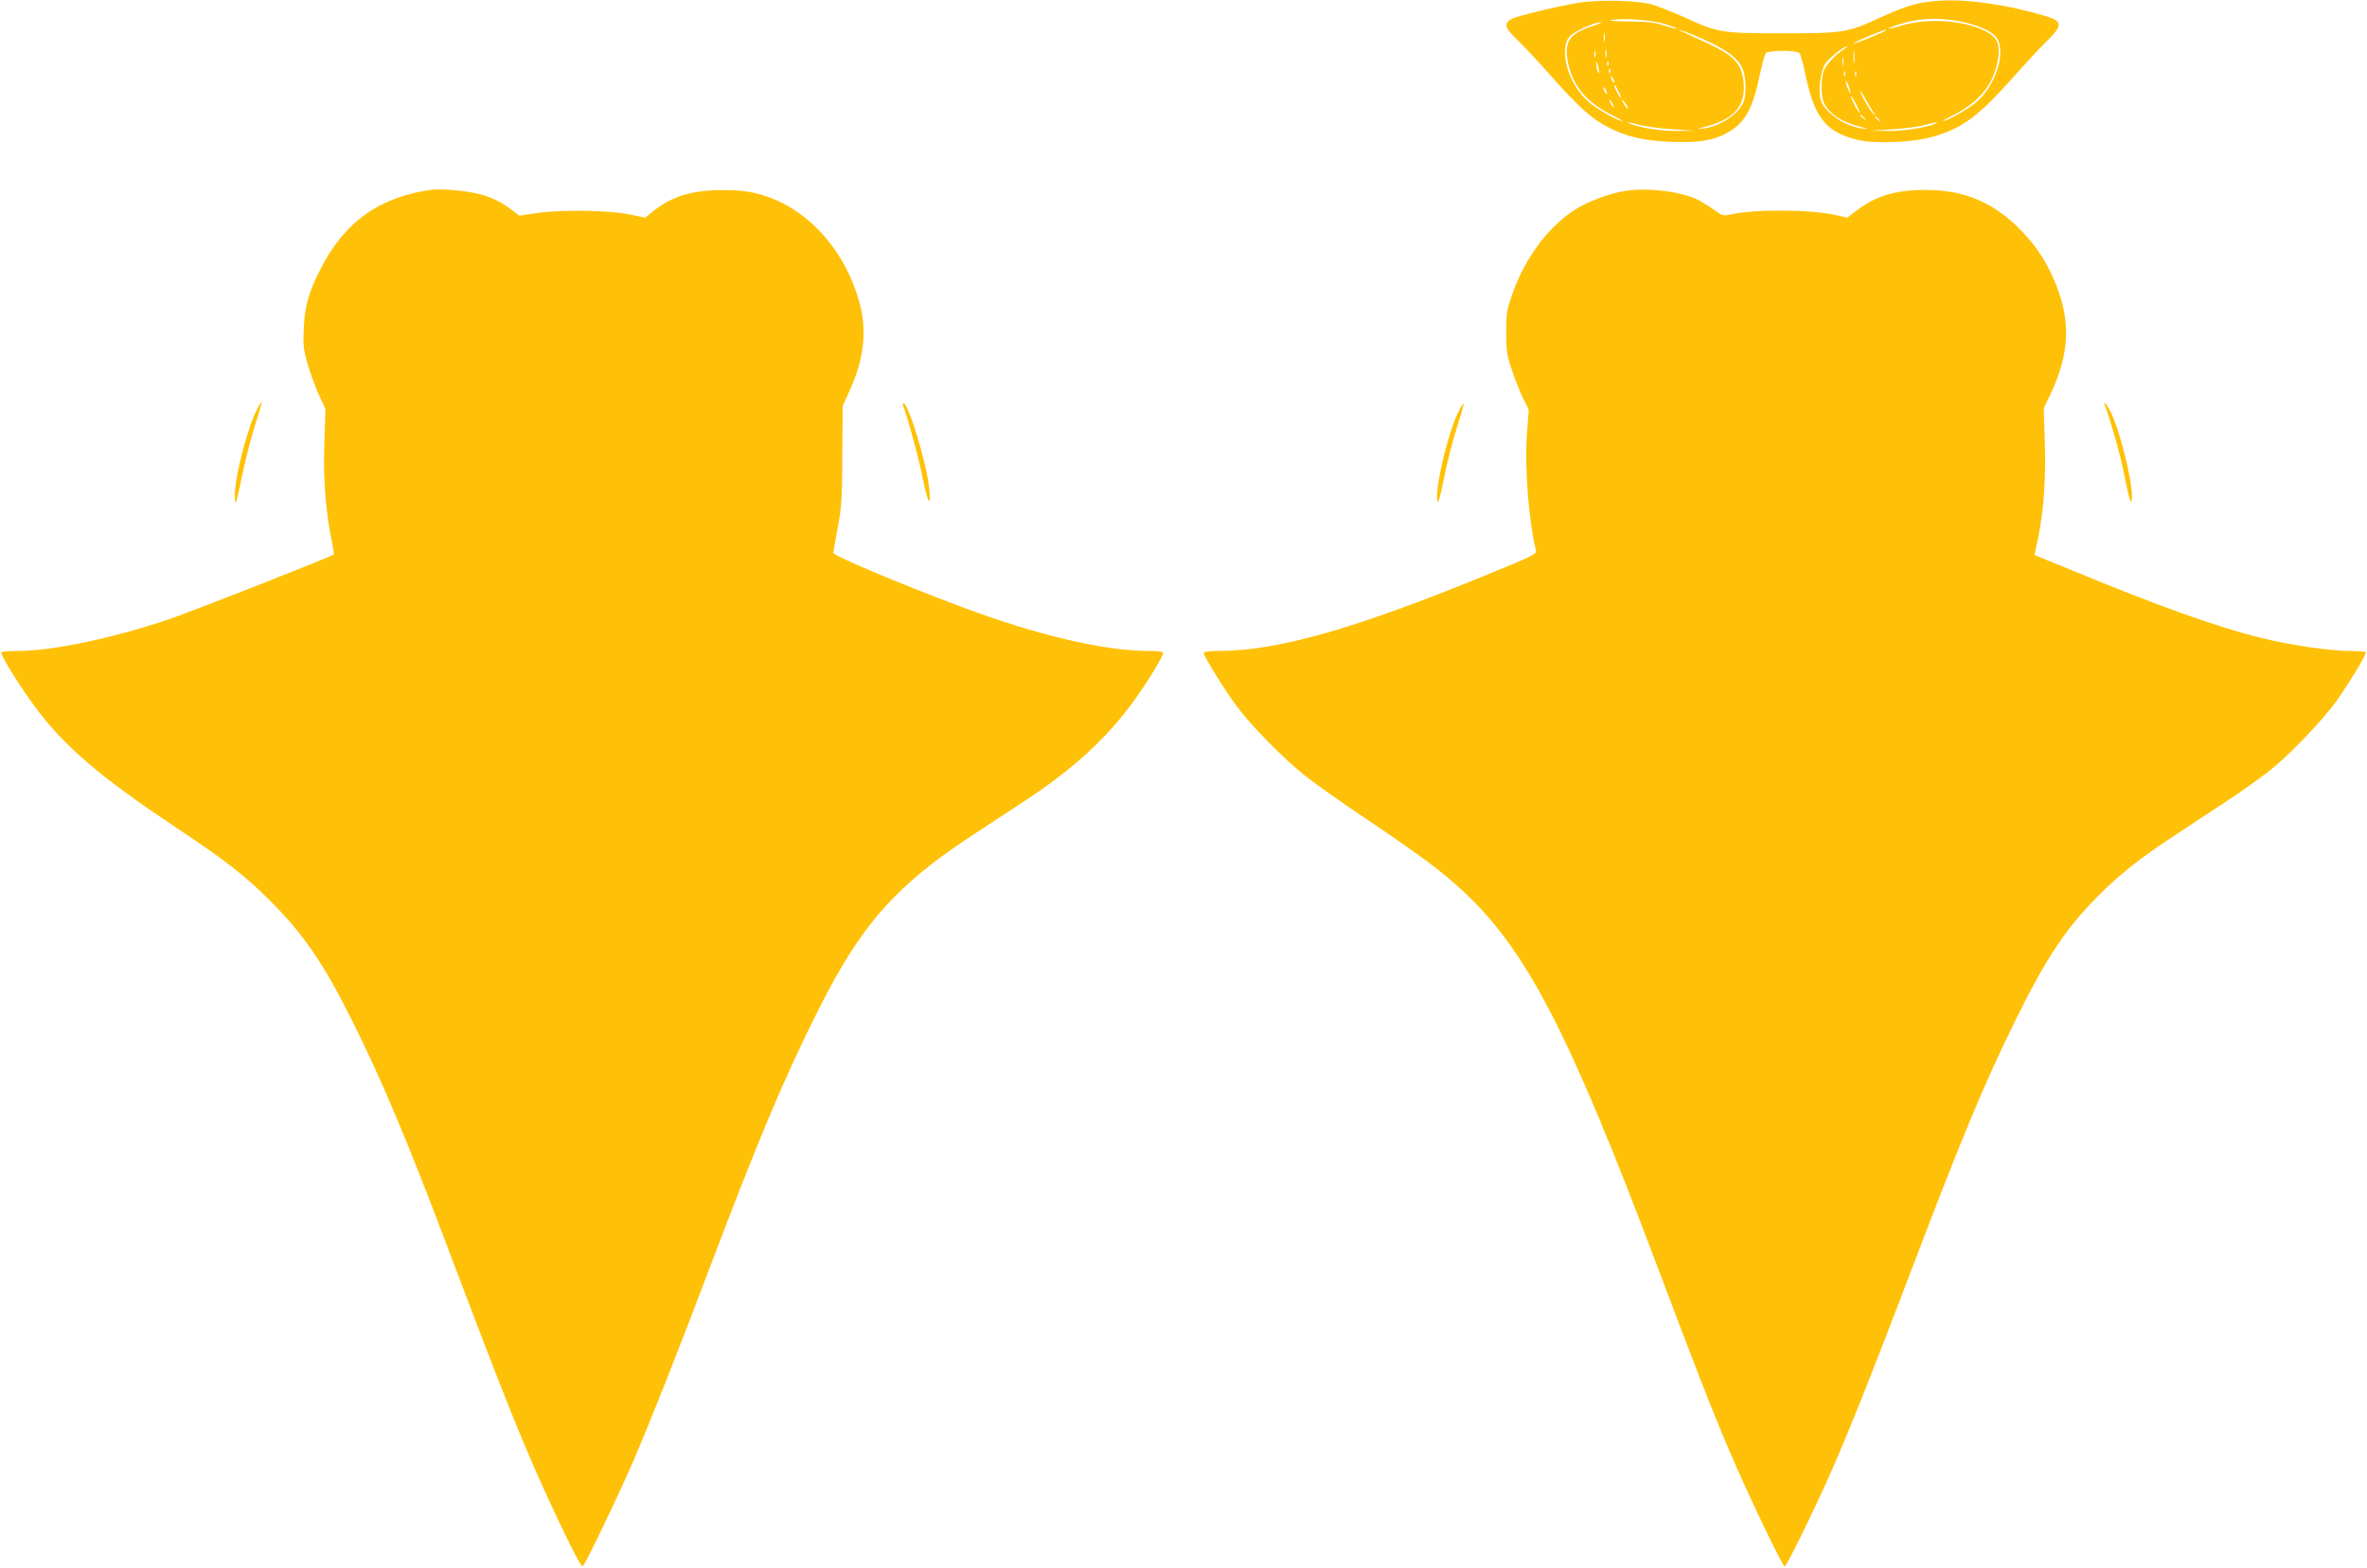<?xml version="1.0" standalone="no"?>
<!DOCTYPE svg PUBLIC "-//W3C//DTD SVG 20010904//EN"
 "http://www.w3.org/TR/2001/REC-SVG-20010904/DTD/svg10.dtd">
<svg version="1.0" xmlns="http://www.w3.org/2000/svg"
 width="1280pt" height="848pt" viewBox="0 0 1280 848"
 preserveAspectRatio="xMidYMid meet">
<g transform="translate(0,848) scale(0.1,-0.1)"
fill="#ffc107" stroke="none">
<path d="M8536 8465 c-110 -18 -329 -71 -359 -86 -48 -26 -41 -50 33 -119 26
-25 105 -109 174 -187 155 -174 219 -231 305 -277 107 -56 197 -77 351 -83
149 -6 230 8 306 52 94 55 134 130 174 326 11 51 24 97 30 103 6 6 46 11 90
11 44 0 84 -5 90 -11 6 -6 19 -52 30 -103 50 -244 109 -322 280 -366 91 -24
304 -16 410 15 164 47 249 111 442 328 62 70 138 152 169 182 96 94 96 115 -2
144 -192 58 -415 91 -554 83 -127 -7 -186 -23 -337 -92 -178 -82 -196 -85
-528 -85 -332 0 -350 3 -528 85 -67 30 -148 62 -179 71 -81 22 -286 27 -397 9z
m468 -115 c37 -12 66 -23 64 -25 -2 -2 -33 5 -68 17 -52 17 -91 21 -195 22
-81 1 -115 4 -90 8 69 11 216 0 289 -22z m1586 16 c89 -16 169 -48 200 -81 66
-70 6 -270 -108 -362 -44 -36 -137 -88 -172 -98 -14 -3 11 12 56 34 135 69
210 160 235 283 22 107 -1 148 -104 187 -124 46 -293 50 -420 11 -74 -23 -89
-19 -18 5 108 36 212 42 331 21z m-1976 -26 c-126 -41 -156 -83 -136 -192 24
-128 97 -218 235 -288 45 -23 71 -38 57 -35 -35 10 -128 62 -172 98 -56 44
-105 123 -124 196 -20 79 -14 136 18 168 27 26 131 73 163 72 11 0 -7 -9 -41
-19z m536 -46 c178 -72 260 -131 279 -201 15 -54 13 -139 -3 -171 -35 -67
-128 -126 -216 -137 -41 -4 -39 -4 13 10 141 36 207 102 207 207 0 121 -41
172 -190 241 -52 24 -111 51 -130 60 -55 25 -30 20 40 -9z m1049 22 c-9 -9
-173 -76 -176 -72 -2 2 33 20 79 39 77 33 108 43 97 33z m-1522 -58 c-2 -13
-4 -5 -4 17 -1 22 1 32 4 23 2 -10 2 -28 0 -40z m1299 -41 c-50 -31 -106 -92
-116 -126 -14 -52 -12 -138 4 -169 31 -60 96 -102 193 -127 51 -13 53 -14 14
-10 -97 12 -210 91 -227 160 -12 47 2 151 25 189 19 30 103 97 120 95 3 0 -3
-6 -13 -12z m-1289 -44 c-3 -10 -5 -2 -5 17 0 19 2 27 5 18 2 -10 2 -26 0 -35z
m1340 -30 c-2 -16 -4 -3 -4 27 0 30 2 43 4 28 2 -16 2 -40 0 -55z m-1400 30
c-3 -10 -5 -4 -5 12 0 17 2 24 5 18 2 -7 2 -21 0 -30z m1340 -45 c-2 -13 -4
-5 -4 17 -1 22 1 32 4 23 2 -10 2 -28 0 -40z m-1319 -38 c0 -9 -3 -7 -8 5 -5
11 -8 29 -8 40 0 16 2 15 8 -5 4 -14 8 -32 8 -40z m49 38 c-3 -8 -6 -5 -6 6
-1 11 2 17 5 13 3 -3 4 -12 1 -19z m10 -40 c-3 -8 -6 -5 -6 6 -1 11 2 17 5 13
3 -3 4 -12 1 -19z m1270 -20 c-3 -7 -5 -2 -5 12 0 14 2 19 5 13 2 -7 2 -19 0
-25z m60 0 c-3 -7 -5 -2 -5 12 0 14 2 19 5 13 2 -7 2 -19 0 -25z m-1307 -33
c0 -5 -5 -3 -10 5 -5 8 -10 20 -10 25 0 6 5 3 10 -5 5 -8 10 -19 10 -25z
m1278 -60 c0 -5 -6 4 -13 20 -8 17 -14 37 -14 45 0 8 7 -1 14 -20 7 -19 13
-39 13 -45z m-1254 8 c9 -18 14 -33 12 -33 -6 0 -36 55 -36 66 0 11 5 3 24
-33z m-64 -8 c0 -5 -5 -3 -10 5 -5 8 -10 20 -10 25 0 6 5 3 10 -5 5 -8 10 -19
10 -25z m1442 -103 c11 -13 11 -14 0 -8 -14 8 -72 106 -72 121 0 6 14 -14 30
-44 16 -29 35 -61 42 -69z m-93 41 c12 -24 19 -43 16 -43 -5 0 -45 75 -45 86
0 11 6 2 29 -43z m-1319 7 c6 -11 8 -20 6 -20 -3 0 -10 9 -16 20 -6 11 -8 20
-6 20 3 0 10 -9 16 -20z m75 -6 c9 -15 12 -23 6 -20 -11 7 -35 46 -28 46 3 0
12 -12 22 -26z m1286 -71 c13 -16 12 -17 -3 -4 -10 7 -18 15 -18 17 0 8 8 3
21 -13z m80 -10 c13 -16 12 -17 -3 -4 -10 7 -18 15 -18 17 0 8 8 3 21 -13z
m-1294 -29 c32 -8 112 -19 178 -23 l120 -8 -87 -1 c-83 -2 -207 16 -258 37
-37 15 -18 13 47 -5z m1593 5 c-51 -21 -175 -39 -258 -37 l-87 1 120 8 c66 4
143 14 170 22 59 17 91 20 55 6z"/>
<path d="M2335 7454 c-282 -38 -472 -173 -602 -429 -63 -124 -85 -199 -90
-316 -5 -94 -2 -118 20 -196 14 -49 42 -124 61 -167 l36 -78 -6 -187 c-7 -191
8 -376 41 -531 7 -36 12 -66 10 -68 -12 -12 -769 -309 -895 -352 -307 -103
-629 -170 -817 -170 -45 0 -84 -3 -86 -7 -7 -12 98 -181 183 -296 158 -213
351 -378 755 -647 266 -177 378 -263 510 -395 185 -184 293 -341 449 -654 158
-315 297 -645 511 -1211 329 -871 423 -1104 585 -1450 87 -186 141 -290 151
-290 9 0 197 391 274 570 90 209 244 597 415 1050 266 702 405 1031 586 1390
233 463 419 673 839 948 72 47 193 126 270 177 257 168 436 330 582 525 74 99
173 259 173 279 0 7 -26 11 -78 11 -242 0 -607 86 -1017 240 -348 131 -690
276 -689 291 1 8 12 70 25 139 20 109 23 160 24 390 l2 265 32 70 c85 183 102
339 56 499 -84 290 -291 510 -542 577 -56 15 -109 21 -188 21 -169 1 -280 -32
-383 -114 l-43 -35 -92 19 c-113 22 -370 25 -500 5 l-89 -13 -41 31 c-60 46
-118 73 -189 89 -69 16 -196 26 -243 20z"/>
<path d="M8798 7449 c-88 -12 -212 -58 -285 -105 -142 -93 -266 -260 -332
-446 -33 -95 -36 -111 -36 -218 1 -103 4 -124 33 -207 17 -51 44 -118 60 -150
l29 -58 -10 -135 c-13 -181 10 -468 49 -626 5 -19 -18 -31 -258 -129 -721
-296 -1140 -415 -1460 -415 -53 0 -78 -4 -78 -12 0 -17 113 -200 177 -286 78
-105 248 -278 363 -371 52 -42 210 -154 351 -248 280 -189 395 -274 508 -379
346 -321 575 -763 1056 -2039 211 -559 286 -753 387 -990 99 -233 287 -625
299 -625 11 0 166 318 257 525 99 226 227 549 403 1011 293 772 414 1063 584
1409 168 342 277 506 450 679 117 118 226 204 408 324 81 53 211 139 290 191
78 51 180 124 227 161 111 88 289 274 363 377 75 106 166 256 160 266 -2 4
-41 7 -86 7 -105 0 -318 31 -477 70 -241 59 -561 174 -1035 370 -82 34 -160
66 -171 70 l-22 9 19 90 c31 154 42 302 37 509 l-6 194 39 82 c106 228 109
408 9 630 -47 105 -111 195 -198 277 -138 131 -287 190 -482 192 -166 1 -272
-30 -378 -110 l-53 -40 -61 14 c-135 31 -439 33 -572 3 -36 -8 -44 -6 -85 24
-26 19 -65 43 -88 55 -88 44 -262 67 -385 50z"/>
<path d="M1393 6272 c-51 -91 -123 -366 -123 -468 0 -26 2 -45 5 -42 3 3 19
70 35 149 16 79 47 200 69 269 22 68 39 126 37 127 -1 2 -12 -14 -23 -35z"/>
<path d="M4885 6283 c26 -70 86 -289 105 -390 26 -133 47 -166 35 -55 -14 139
-113 462 -140 462 -4 0 -4 -8 0 -17z"/>
<path d="M7886 6252 c-49 -97 -117 -368 -115 -462 1 -56 15 -13 43 130 14 69
43 181 65 250 22 68 38 126 36 128 -2 2 -15 -18 -29 -46z"/>
<path d="M11383 6286 c30 -78 83 -265 103 -366 28 -145 42 -185 43 -128 2 90
-67 366 -115 460 -22 44 -44 67 -31 34z"/>
</g>
</svg>
